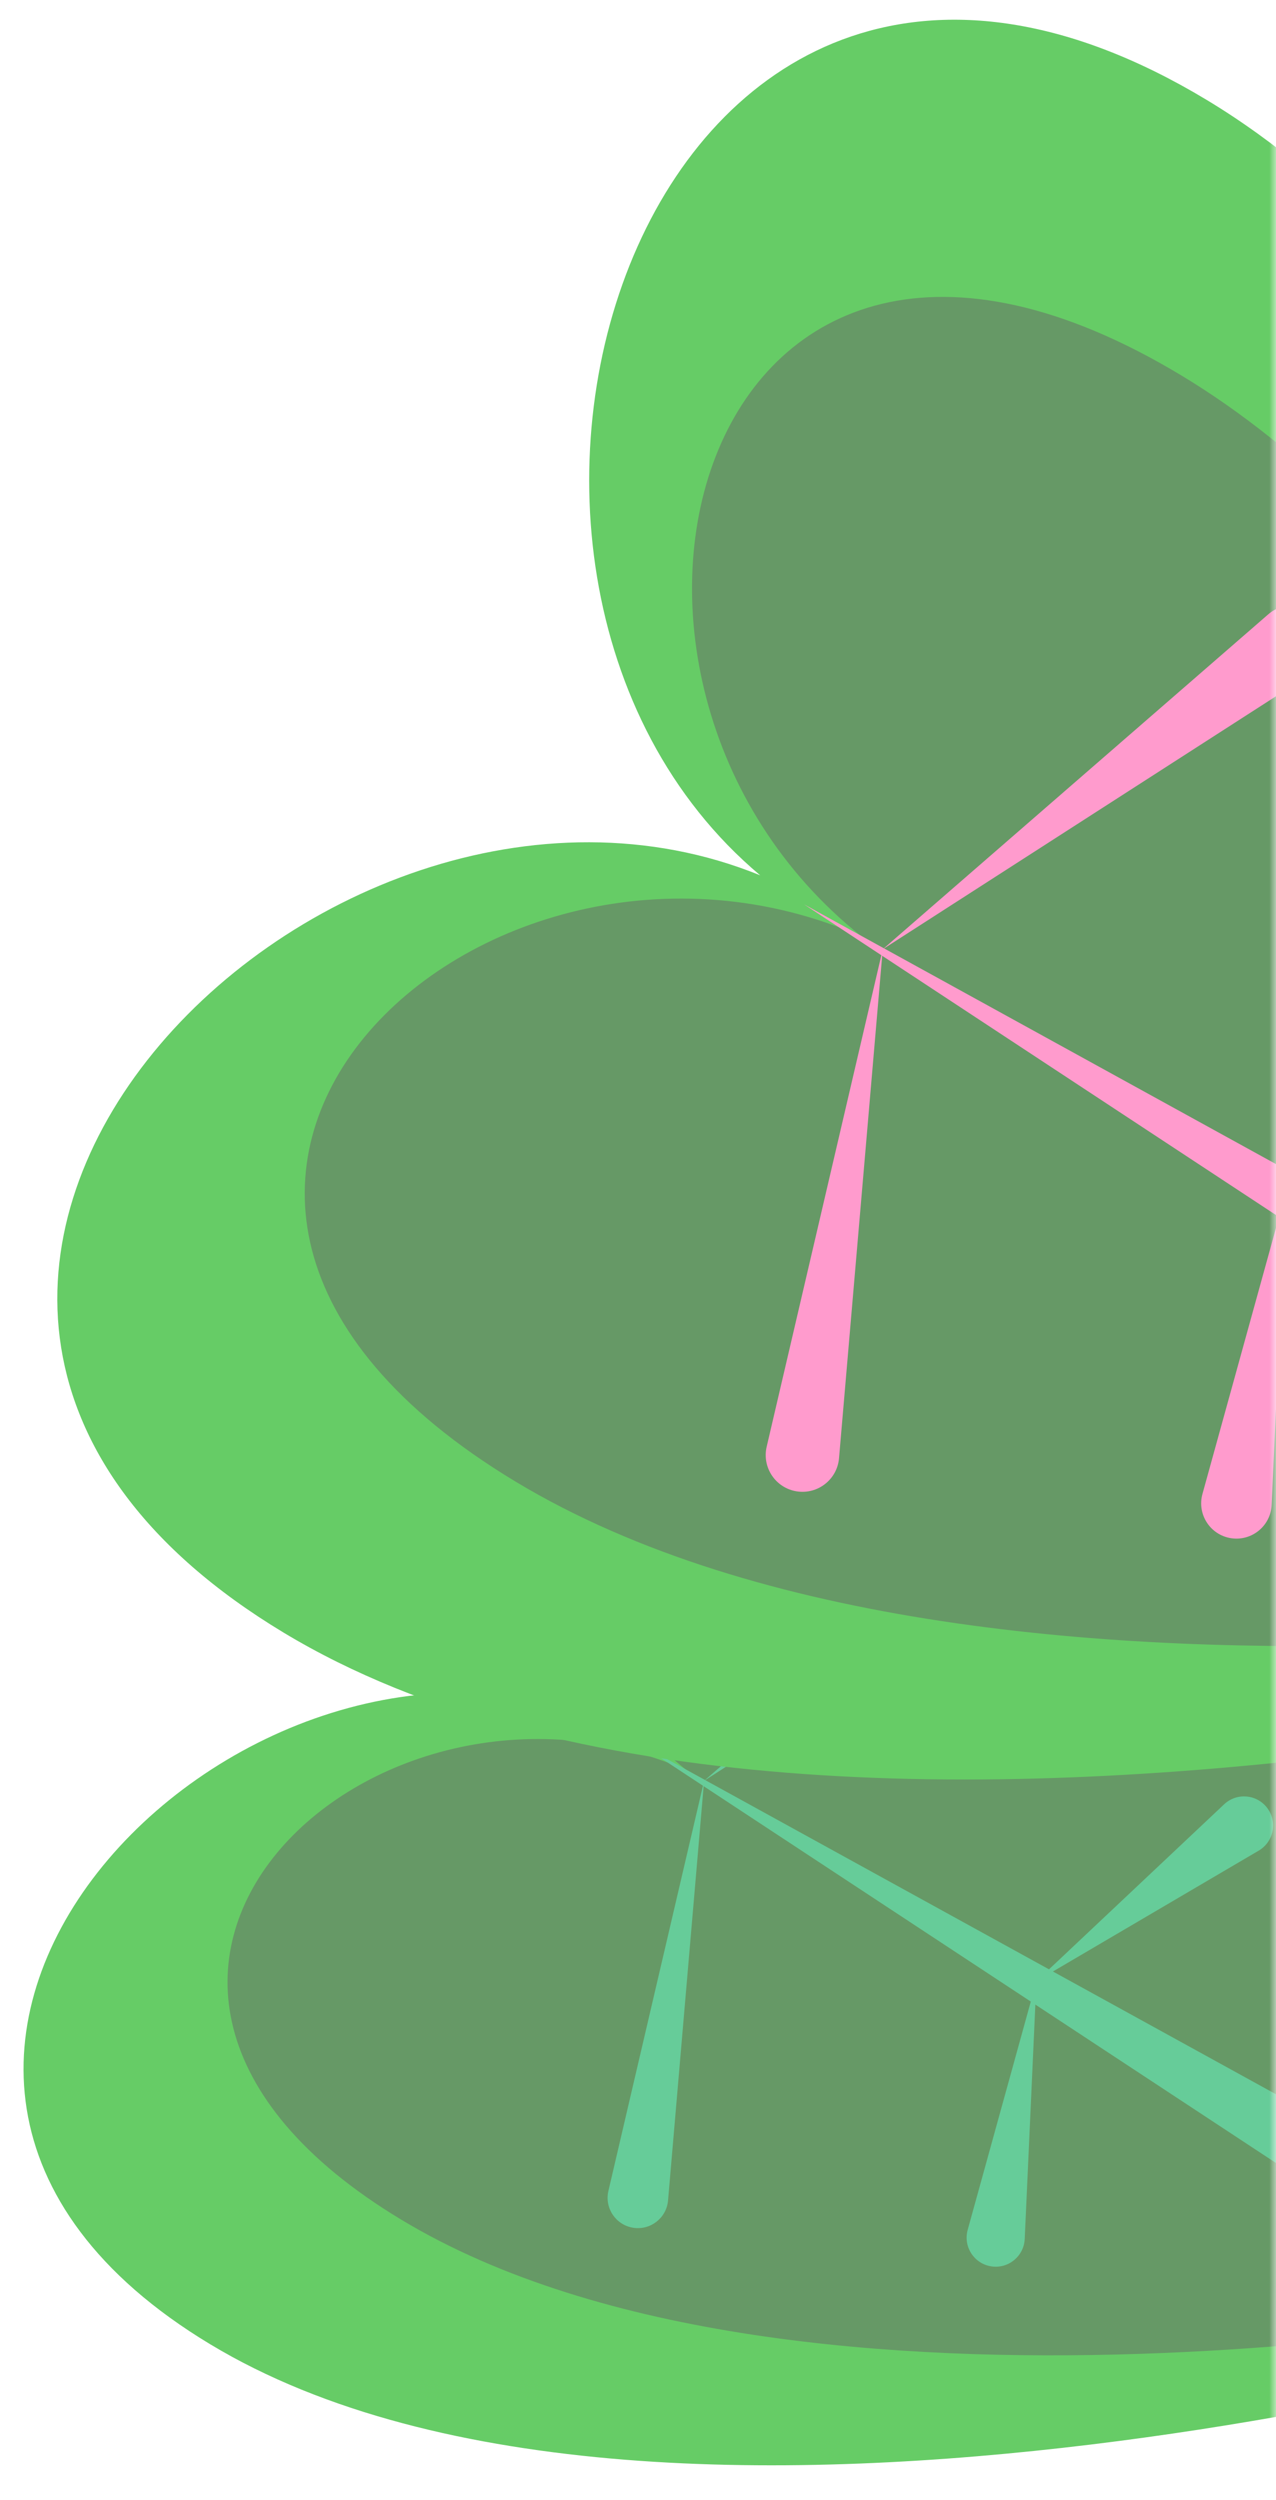 <svg width="96" height="188" viewBox="0 0 96 188" fill="none" xmlns="http://www.w3.org/2000/svg">
<mask id="mask0_68_355" style="mask-type:alpha" maskUnits="userSpaceOnUse" x="0" y="0" width="96" height="188">
<rect width="96" height="188" fill="#D9D9D9"/>
</mask>
<g mask="url(#mask0_68_355)">
<path d="M45.372 129.339C17.834 118.137 -18.664 155.508 15.801 176.286C50.266 197.064 122.455 175.807 122.455 175.807C122.455 175.807 107.546 102.048 73.081 81.27C38.616 60.492 22.607 110.218 45.372 129.339Z" fill="#66CC66"/>
<path d="M51.657 133.127C28.052 122.792 0.192 148.841 30.18 166.919C60.169 184.997 118.726 173.558 118.726 173.558C118.726 173.558 101.502 116.435 71.512 98.355C41.523 80.274 31.497 117.08 51.657 133.127Z" fill="#669966"/>
<path d="M48.096 131.139L106.721 163.394C108.037 164.119 108.487 165.792 107.713 167.079C106.937 168.368 105.247 168.75 103.991 167.924L48.096 131.139Z" fill="#66CC99"/>
<path d="M52.974 133.921L50.261 165.478C50.147 166.797 48.941 167.739 47.634 167.533C46.329 167.326 45.472 166.053 45.773 164.765L52.974 133.921Z" fill="#66CC99"/>
<path d="M77.975 148.992L77.095 168.374C77.037 169.678 75.856 170.639 74.568 170.435C73.28 170.232 72.456 168.951 72.804 167.693L77.975 148.992Z" fill="#66CC99"/>
<path d="M52.974 133.922L76.888 113.153C77.886 112.286 79.41 112.448 80.205 113.505C80.998 114.564 80.727 116.073 79.615 116.788L52.974 133.922Z" fill="#66CC99"/>
<path d="M77.974 148.992L92.096 135.69C93.046 134.795 94.563 134.925 95.345 135.971C96.127 137.014 95.828 138.507 94.704 139.169L77.974 148.992Z" fill="#66CC99"/>
<path d="M57.195 65.828C23.794 52.241 -20.475 97.569 21.328 122.771C63.131 147.973 150.69 122.19 150.69 122.19C150.69 122.19 132.606 32.727 90.803 7.525C49.001 -17.677 29.583 42.636 57.195 65.828Z" fill="#66CC66"/>
<path d="M64.819 70.423C36.188 57.888 2.396 89.483 38.77 111.41C75.143 133.336 146.168 119.462 146.168 119.462C146.168 119.462 125.276 50.176 88.901 28.247C52.527 6.317 40.366 50.959 64.819 70.423Z" fill="#669966"/>
<path d="M60.499 68.013L131.607 107.135C133.202 108.014 133.748 110.043 132.81 111.604C131.868 113.167 129.818 113.631 128.296 112.629L60.499 68.013Z" fill="#FF9BCD"/>
<path d="M66.414 71.386L63.124 109.662C62.986 111.261 61.523 112.404 59.938 112.154C58.355 111.903 57.316 110.359 57.681 108.797L66.414 71.386Z" fill="#FF9BCD"/>
<path d="M96.739 89.667L95.673 113.175C95.602 114.756 94.17 115.922 92.607 115.675C91.044 115.428 90.045 113.874 90.467 112.349L96.739 89.667Z" fill="#FF9BCD"/>
<path d="M66.415 71.386L95.422 46.195C96.632 45.143 98.48 45.34 99.445 46.623C100.407 47.907 100.078 49.737 98.728 50.604L66.415 71.386Z" fill="#FF9BCD"/>
<path d="M96.739 89.666L113.868 73.531C115.019 72.445 116.86 72.603 117.809 73.872C118.757 75.138 118.395 76.949 117.031 77.751L96.739 89.666Z" fill="#FF9BCD"/>
</g>
</svg>
